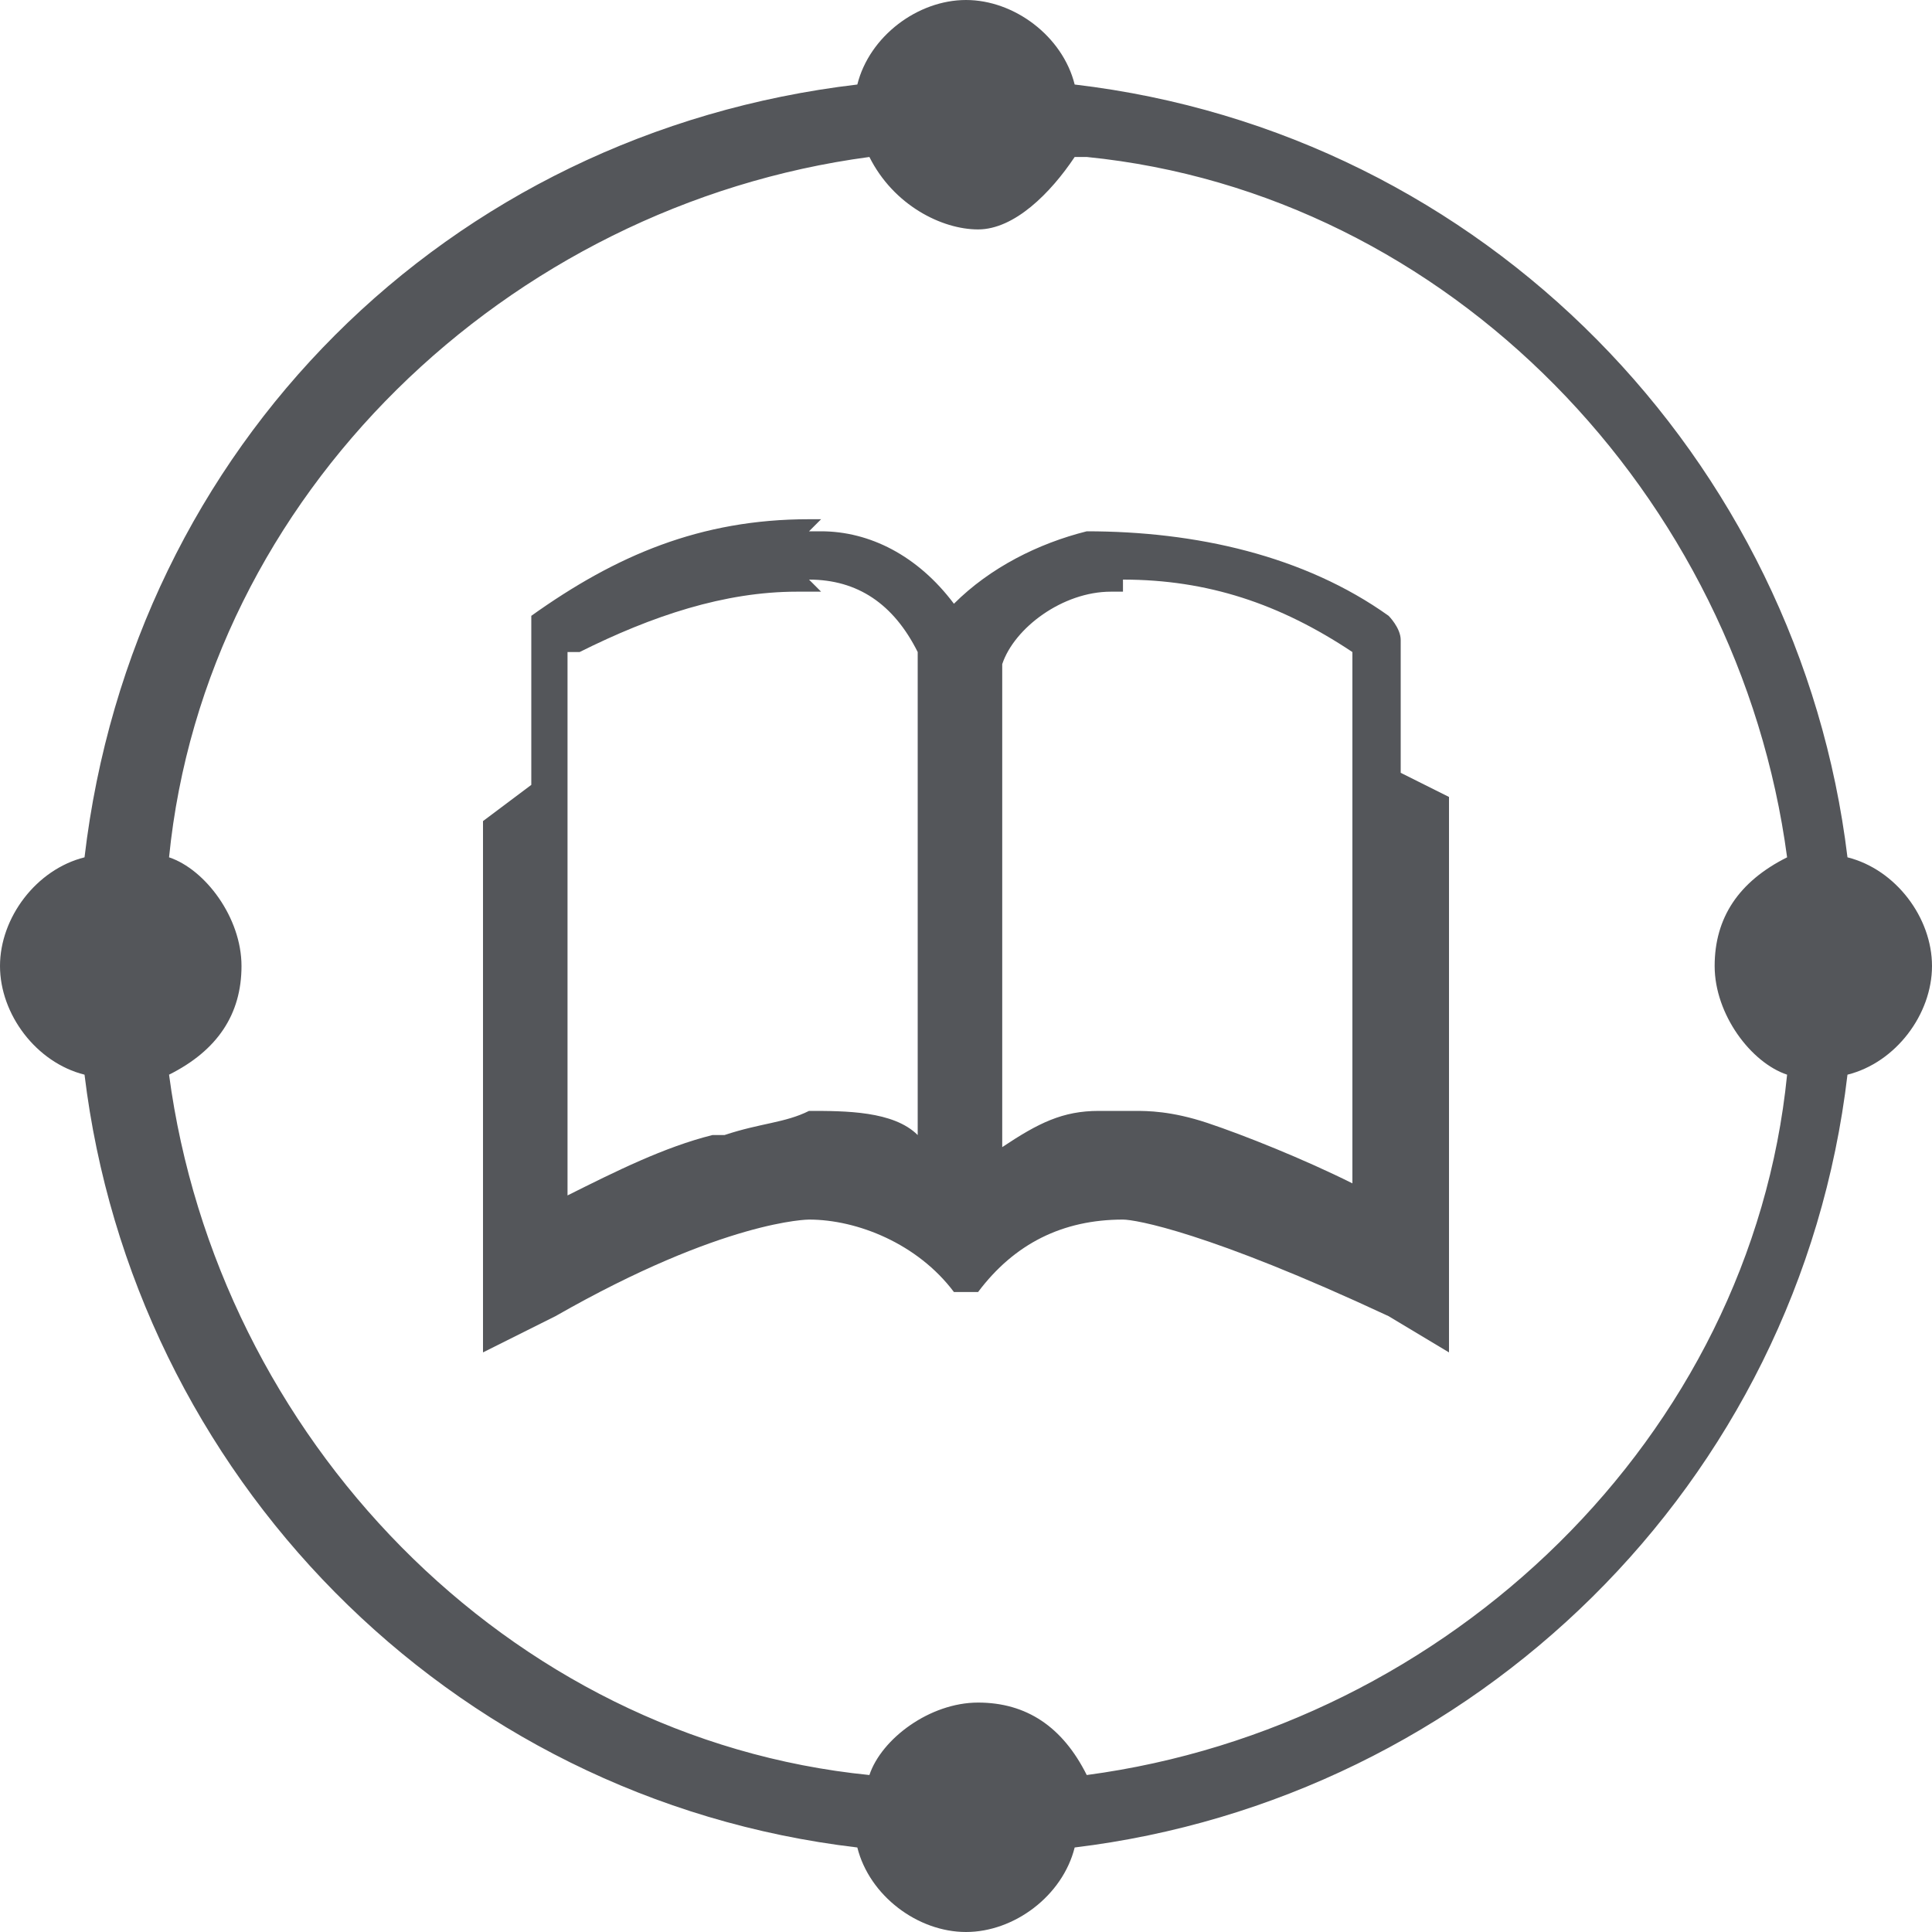 <?xml version="1.0" encoding="UTF-8"?>
<svg xmlns="http://www.w3.org/2000/svg" version="1.1" viewBox="0 0 16 16">
  <defs>
    <style>
      .cls-1 {
        fill: #54565a;
        fill-rule: evenodd;
      }
    </style>
  </defs>
  <!-- Generator: Adobe Illustrator 28.7.1, SVG Export Plug-In . SVG Version: 1.2.0 Build 142)  -->
  <g>
    <g id="Layer_1">
      <path class="cls-1" d="M8,0C8.4,0,8.8.3,8.9.7c3.4.4,6,3.1,6.4,6.4.4.1.7.5.7.9s-.3.8-.7.9c-.4,3.4-3.1,6-6.4,6.4-.1.4-.5.7-.9.7s-.8-.3-.9-.7c-3.4-.4-6-3.1-6.4-6.4-.4-.1-.7-.5-.7-.9s.3-.8.7-.9C1.1,3.7,3.7,1.1,7.1.7,7.2.3,7.6,0,8,0ZM8.9,1.3h0c-.2.3-.5.6-.8.6s-.7-.2-.9-.6c-3,.4-5.5,2.8-5.8,5.8.3.1.6.5.6.9s-.2.7-.6.9c.4,3,2.8,5.5,5.8,5.8.1-.3.5-.6.9-.6s.7.2.9.6c3-.4,5.5-2.8,5.8-5.8-.3-.1-.6-.5-.6-.9s.2-.7.6-.9c-.4-3-2.8-5.5-5.8-5.8ZM6.7,4.4h.1s0,0,0,0c.4,0,.8.2,1.1.6h0c.3-.3.7-.5,1.1-.6h0c.9,0,1.8.2,2.5.7,0,0,.1.1.1.2h0v1.1l.4.2v4.6s0,0,0,0c0,0,0,0,0,0h0l-.5-.3c-1.5-.7-2.1-.8-2.2-.8h0c-.5,0-.9.2-1.2.6,0,0,0,0-.1,0s-.1,0-.1,0c-.3-.4-.8-.6-1.2-.6h0c0,0-.7,0-2.1.8h0l-.6.3s0,0,0,0c0,0,0,0,0,0h0v-4.4l.4-.3v-1.2c0,0,0-.1,0-.2h0c.7-.5,1.4-.8,2.3-.8h.1ZM6.8,4.9h-.2c-.6,0-1.2.2-1.8.5h-.1v4.5h0c.4-.2.8-.4,1.2-.5h.1c.3-.1.5-.1.7-.2h0c.3,0,.7,0,.9.2v-4c-.2-.4-.5-.6-.9-.6h0ZM9.3,4.9h-.1c-.4,0-.8.3-.9.6h0s0,4,0,4c.3-.2.5-.3.8-.3h.2s.1,0,.1,0c.1,0,.3,0,.6.1.3.1.8.3,1.2.5h0s0-4.4,0-4.4h0c-.6-.4-1.2-.6-1.9-.6h0Z"/>
    </g>
  </g>
</svg>